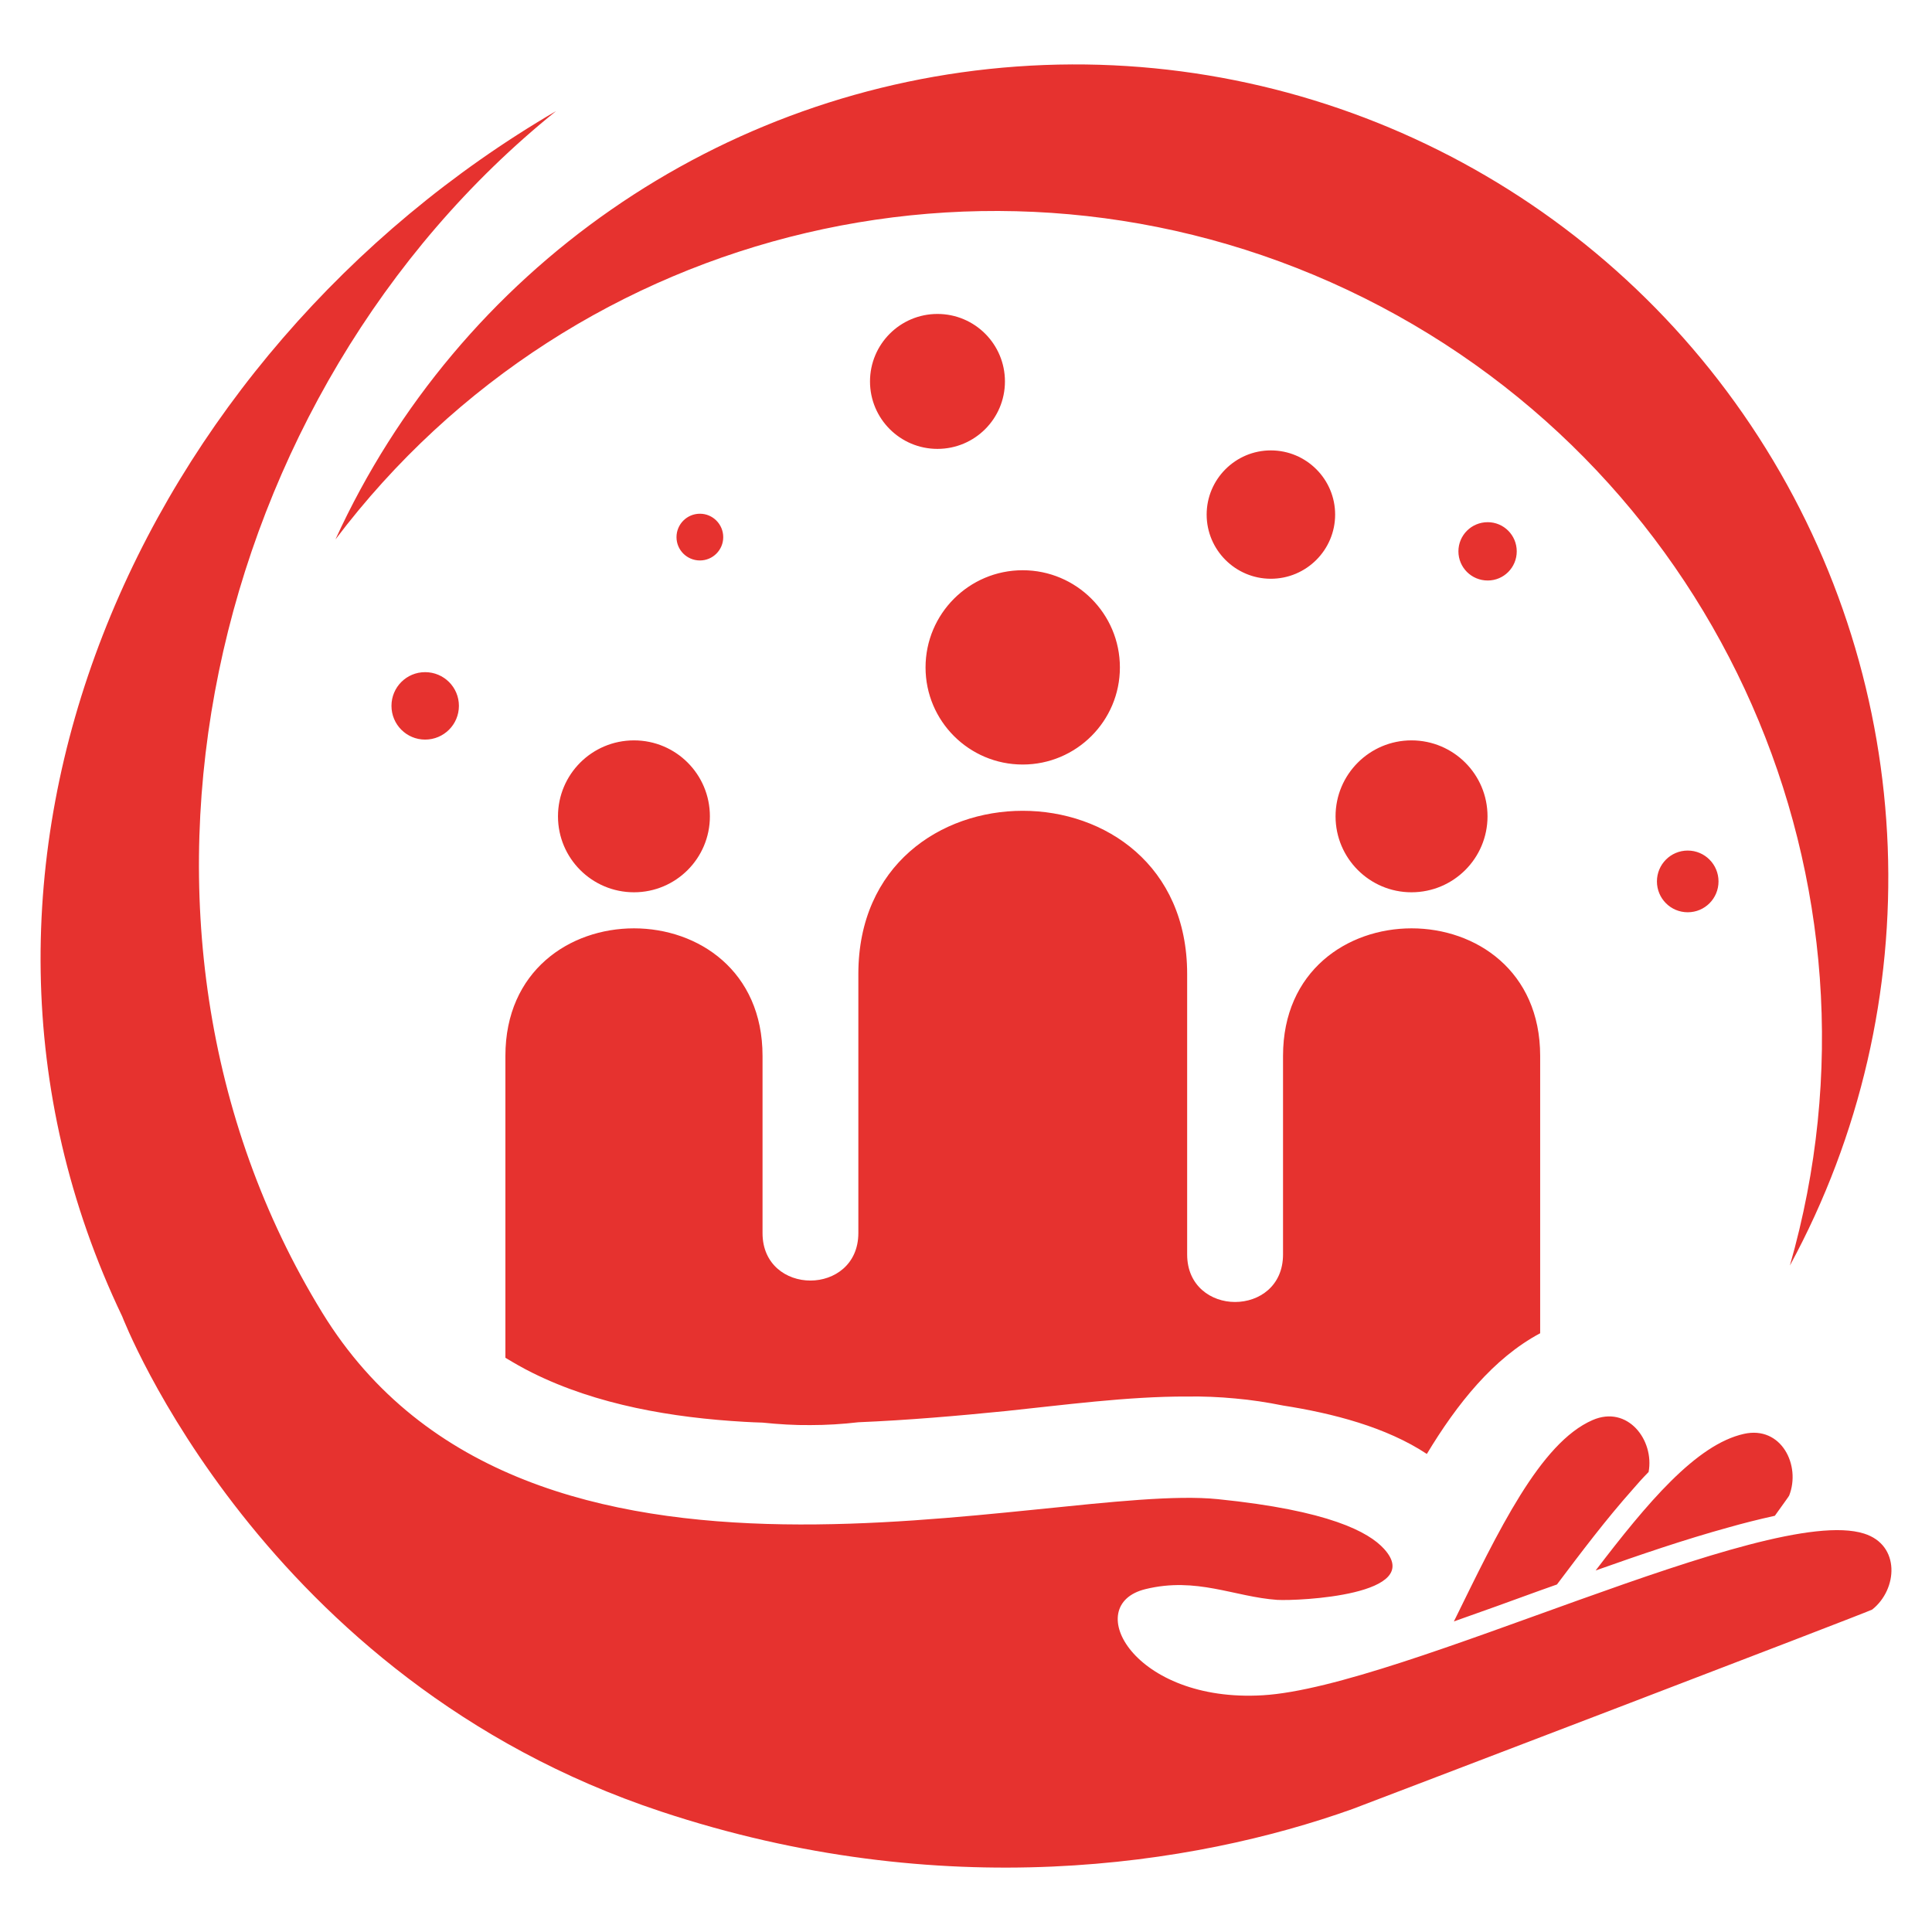 <?xml version="1.0" encoding="utf-8"?>
<!-- Generator: Adobe Illustrator 16.0.0, SVG Export Plug-In . SVG Version: 6.00 Build 0)  -->
<!DOCTYPE svg PUBLIC "-//W3C//DTD SVG 1.1//EN" "http://www.w3.org/Graphics/SVG/1.1/DTD/svg11.dtd">
<svg version="1.1" id="Calque_1" xmlns="http://www.w3.org/2000/svg" xmlns:xlink="http://www.w3.org/1999/xlink" x="0px" y="0px"
	 width="32px" height="32px" viewBox="0 0 32 32" enable-background="new 0 0 32 32" xml:space="preserve">
<path fill-rule="evenodd" clip-rule="evenodd" fill="#E6322F" d="M13.423,21.21c-0.396,0-0.793-0.264-0.793-0.785v-2.936
	c0-2.817-4.259-2.817-4.259,0v5c0.143,0.086,0.291,0.172,0.445,0.248c1.074,0.535,2.327,0.745,3.515,0.813
	c0.1,0.005,0.2,0.011,0.3,0.013c0.264,0.027,0.528,0.044,0.793,0.041c0.264,0,0.528-0.016,0.793-0.047
	c0.818-0.034,1.635-0.105,2.447-0.186c0.917-0.095,2.016-0.244,2.999-0.24c0.267-0.004,0.53,0.007,0.793,0.032
	c0.268,0.023,0.531,0.064,0.795,0.117c0.825,0.129,1.709,0.357,2.382,0.802c0.499-0.828,1.103-1.587,1.877-1.999v-4.594
	c0-2.817-4.259-2.817-4.259,0v3.289c0,0.523-0.396,0.787-0.795,0.787c-0.394,0-0.793-0.264-0.793-0.787v-4.646
	c0-3.603-5.446-3.604-5.446,0v4.293C14.216,20.946,13.818,21.21,13.423,21.21 M27.306,24.381c0.098-0.528-0.347-1.113-0.928-0.86
	c-0.871,0.378-1.563,1.841-2.297,3.335c0.474-0.166,0.944-0.337,1.414-0.508l0.293-0.104c0.403-0.535,0.81-1.075,1.254-1.574
	C27.123,24.575,27.211,24.477,27.306,24.381z M29.397,25.106c0.146-0.204,0.234-0.325,0.237-0.334
	c0.197-0.499-0.128-1.16-0.747-1.023c-0.794,0.175-1.61,1.153-2.458,2.263c0.731-0.259,1.469-0.512,2.211-0.716
	C28.855,25.235,29.12,25.167,29.397,25.106z M7.041,12.25c0.31,0,0.56-0.25,0.56-0.559s-0.25-0.558-0.56-0.558
	c-0.308,0-0.557,0.249-0.557,0.558S6.733,12.25,7.041,12.25z M11.593,8.509c-0.214,0-0.388,0.173-0.388,0.388
	c0,0.213,0.173,0.386,0.388,0.386c0.213,0,0.386-0.173,0.386-0.386C11.979,8.683,11.806,8.509,11.593,8.509z M15.527,5.2
	c-0.617,0-1.117,0.501-1.117,1.118s0.5,1.117,1.117,1.117c0.618,0,1.118-0.5,1.118-1.117S16.146,5.2,15.527,5.2z M24.641,9.615
	c0.267,0,0.481-0.216,0.481-0.483s-0.215-0.483-0.481-0.483c-0.269,0-0.485,0.216-0.485,0.483S24.372,9.615,24.641,9.615z
	 M21.049,7.46c-0.586,0-1.063,0.477-1.063,1.063c0,0.586,0.477,1.063,1.063,1.063c0.588,0,1.065-0.477,1.065-1.063
	C22.114,7.937,21.637,7.46,21.049,7.46z M27.954,14.088c-0.282,0-0.51,0.229-0.51,0.511c0,0.283,0.228,0.511,0.51,0.511
	c0.283,0,0.51-0.228,0.51-0.511C28.464,14.318,28.237,14.088,27.954,14.088z M9.21,1.84C2.34,5.847-1.549,14.332,2.025,21.806
	c0,0,2.3,6.003,8.922,8.198c4.656,1.546,8.818,0.9,11.452-0.04c0.115-0.042,8.569-3.271,8.611-3.305
	c0.422-0.335,0.47-1.068-0.135-1.258c-1.606-0.509-7.644,2.542-9.961,2.678c-2.134,0.127-3.018-1.495-1.942-1.758
	c0.848-0.208,1.471,0.128,2.182,0.178c0.351,0.02,2.469-0.077,1.77-0.845c-0.255-0.28-0.91-0.636-2.75-0.823
	c-2.802-0.287-11.452,2.427-14.836-3.088C1.386,15.304,3.431,6.494,9.21,1.84z M5.556,8.935C9.532,3.672,16.695,1.99,22.599,4.938
	c5.901,2.946,8.865,9.682,7.047,16.024c2.347-4.326,2.148-9.589-0.52-13.726c-2.669-4.137-7.381-6.488-12.288-6.134
	C11.928,1.455,7.603,4.459,5.556,8.935z M10.501,12.263c0.695,0,1.257,0.562,1.257,1.258c0,0.695-0.563,1.258-1.257,1.258
	c-0.696,0-1.259-0.563-1.259-1.258C9.242,12.825,9.805,12.263,10.501,12.263z M23.378,12.263c0.696,0,1.26,0.562,1.26,1.258
	c0,0.695-0.563,1.258-1.26,1.258c-0.692,0-1.257-0.563-1.257-1.258C22.121,12.825,22.686,12.263,23.378,12.263z M16.939,9.445
	c0.888,0,1.61,0.72,1.61,1.61c0,0.887-0.722,1.608-1.61,1.608c-0.889,0-1.609-0.721-1.609-1.608
	C15.33,10.166,16.05,9.445,16.939,9.445z"/>
</svg>
